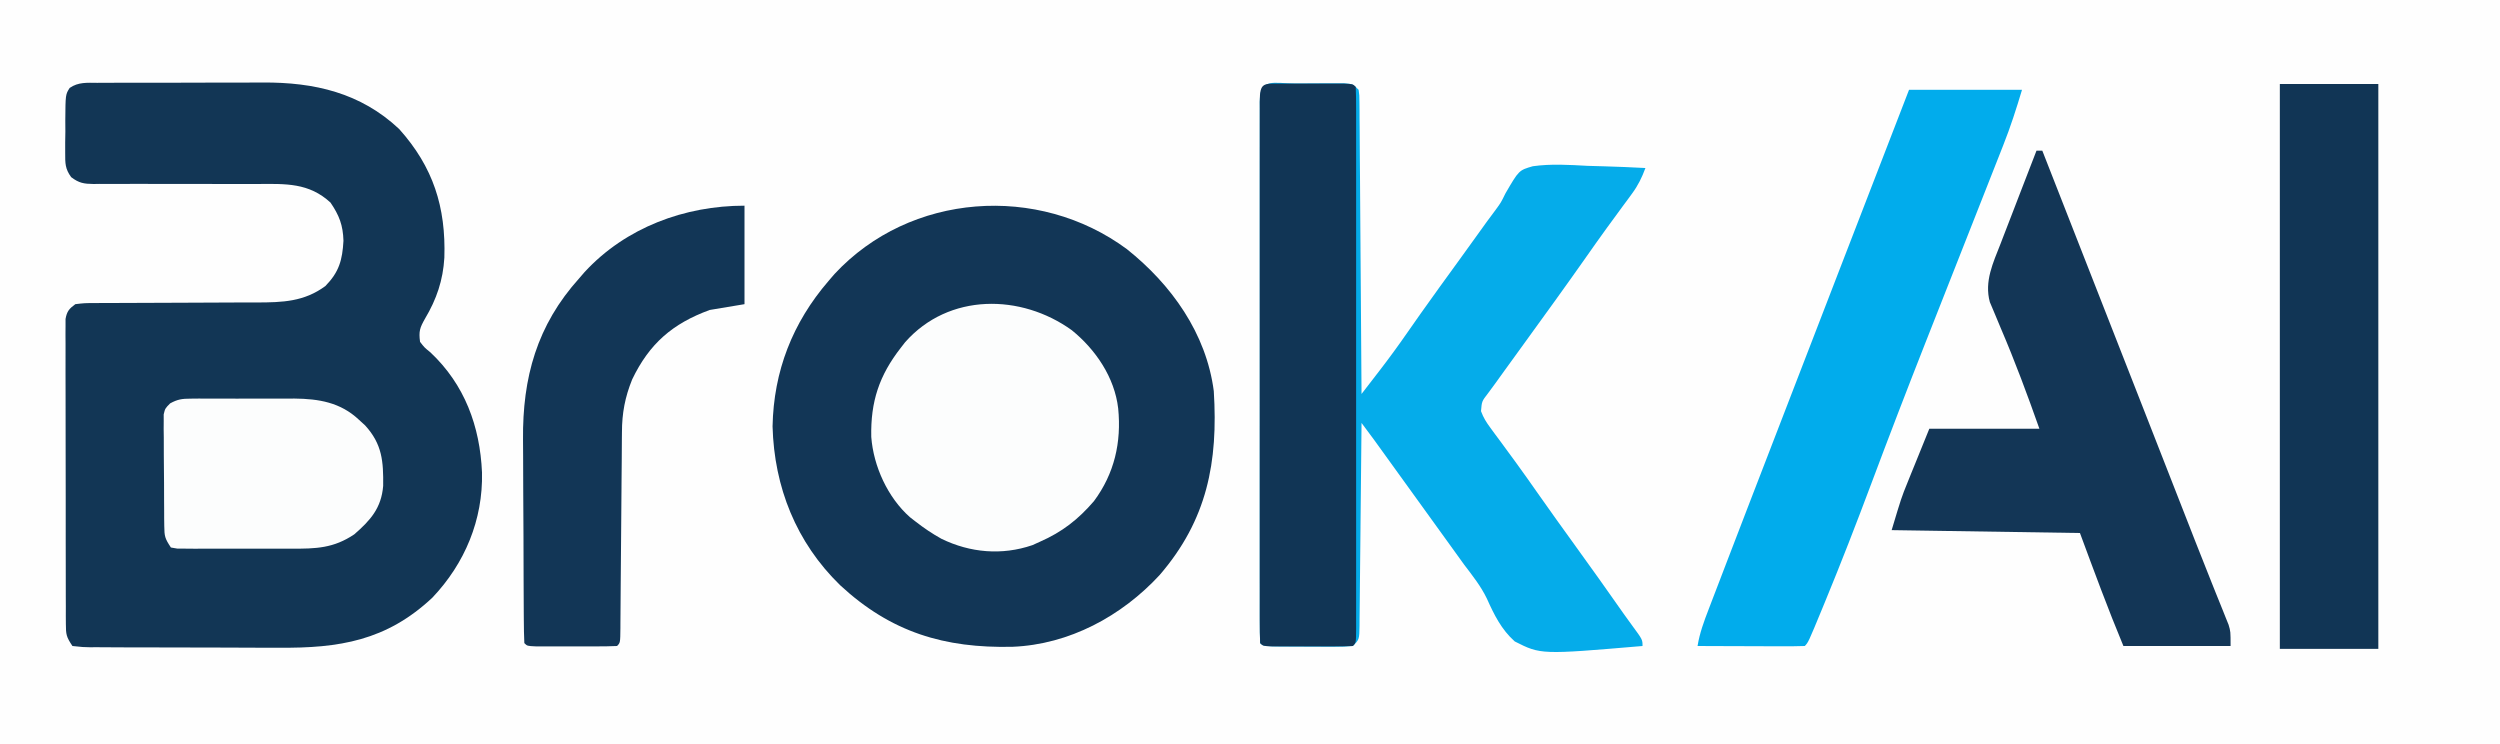 <?xml version="1.0" encoding="UTF-8"?>
<svg version="1.1" xmlns="http://www.w3.org/2000/svg" width="863" height="257">
<rect width="100%" height="100%" fill="#808080" stroke="none"/>
<path d="M0 0 C284.79 0 569.58 0 863 0 C863 84.81 863 169.62 863 257 C578.21 257 293.42 257 0 257 C0 172.19 0 87.38 0 0 Z " fill="#FEFEFE" transform="translate(0,0)"/>
<path d="M0 0 C1.154 -0.01 1.154 -0.01 2.332 -0.021 C4.883 -0.039 7.434 -0.035 9.985 -0.03 C11.765 -0.034 13.546 -0.039 15.327 -0.045 C19.068 -0.054 22.808 -0.052 26.549 -0.042 C31.311 -0.031 36.073 -0.051 40.835 -0.08 C44.519 -0.098 48.203 -0.098 51.887 -0.092 C53.64 -0.092 55.393 -0.098 57.147 -0.111 C74.881 -0.219 90.883 3.393 104.231 15.951 C115.976 29.052 120.383 42.91 119.821 60.381 C119.363 68.144 117.136 74.688 113.18 81.342 C111.326 84.587 110.955 85.777 111.43 89.404 C112.918 91.348 112.918 91.348 114.993 93.029 C126.842 104.166 132.107 118.537 132.818 134.478 C133.193 150.78 126.929 165.879 115.68 177.717 C99.836 192.584 83.519 195.183 62.692 194.998 C60.633 194.996 58.574 194.996 56.515 194.998 C52.235 194.996 47.955 194.978 43.675 194.946 C38.181 194.906 32.688 194.902 27.194 194.91 C22.959 194.913 18.724 194.9 14.489 194.883 C12.461 194.876 10.434 194.873 8.406 194.874 C5.589 194.872 2.773 194.851 -0.044 194.824 C-1.302 194.828 -1.302 194.828 -2.586 194.833 C-4.9 194.798 -4.9 194.798 -8.57 194.404 C-10.689 191.226 -10.821 190.45 -10.831 186.812 C-10.838 185.869 -10.845 184.927 -10.852 183.956 C-10.85 182.925 -10.847 181.893 -10.844 180.83 C-10.85 179.742 -10.855 178.654 -10.86 177.533 C-10.874 173.927 -10.873 170.322 -10.871 166.717 C-10.874 164.217 -10.879 161.717 -10.884 159.218 C-10.891 153.975 -10.891 148.733 -10.885 143.491 C-10.879 137.429 -10.892 131.368 -10.913 125.306 C-10.933 119.476 -10.936 113.646 -10.932 107.816 C-10.933 105.335 -10.938 102.853 -10.948 100.371 C-10.96 96.907 -10.954 93.443 -10.942 89.978 C-10.95 88.946 -10.957 87.915 -10.965 86.852 C-10.958 85.909 -10.951 84.967 -10.944 83.997 C-10.944 83.177 -10.944 82.358 -10.945 81.514 C-10.475 78.87 -9.712 77.987 -7.57 76.404 C-4.416 76.026 -4.416 76.026 -0.471 76.019 C0.248 76.014 0.967 76.009 1.708 76.003 C3.269 75.993 4.831 75.99 6.393 75.993 C8.869 75.998 11.346 75.984 13.822 75.965 C19.087 75.928 24.352 75.914 29.618 75.904 C35.703 75.892 41.789 75.87 47.874 75.824 C50.305 75.811 52.735 75.815 55.166 75.819 C63.97 75.789 71.37 75.57 78.743 70.154 C83.508 65.278 84.613 61.173 84.993 54.529 C84.838 49.15 83.53 45.75 80.524 41.342 C73.082 34.455 64.981 34.851 55.447 34.918 C52.907 34.936 50.369 34.928 47.83 34.914 C42.446 34.889 37.063 34.894 31.68 34.904 C25.425 34.916 19.171 34.914 12.916 34.88 C10.416 34.873 7.918 34.89 5.418 34.907 C3.887 34.901 2.356 34.895 0.826 34.886 C-0.214 34.903 -0.214 34.903 -1.274 34.921 C-4.61 34.879 -6.314 34.598 -9.001 32.554 C-11.108 29.667 -11.072 27.766 -11.066 24.213 C-11.067 23.021 -11.067 21.829 -11.068 20.601 C-11.048 19.361 -11.028 18.12 -11.007 16.842 C-11.014 15.597 -11.022 14.352 -11.029 13.07 C-10.965 4.023 -10.965 4.023 -9.518 1.757 C-6.543 -0.309 -3.495 -0.022 0 0 Z " fill="#123655" transform="translate(33.57,28.596)"/>
<path d="M0 0 C15.39 12.256 27.416 29.105 30 49 C31.525 73.494 27.735 93.45 11.301 112.508 C-1.823 126.723 -19.934 136.485 -39.492 137.273 C-62.921 137.801 -81.388 132.324 -99 116 C-114.138 101.25 -121.746 82.2 -122.312 61.188 C-121.935 42.106 -115.417 25.42 -103 11 C-102.313 10.201 -101.626 9.402 -100.918 8.578 C-74.828 -19.497 -30.588 -22.611 0 0 Z " fill="#123656" transform="translate(389,86)"/>
<path d="M0 0 C0.726 0 1.452 0 2.2 0 C4.415 -0.002 6.629 -0.02 8.844 -0.039 C10.245 -0.042 11.647 -0.044 13.049 -0.045 C14.331 -0.049 15.613 -0.053 16.933 -0.057 C19.99 0.186 19.99 0.186 21.99 2.186 C22.252 4.071 22.252 4.071 22.269 6.412 C22.28 7.298 22.291 8.185 22.303 9.098 C22.305 10.072 22.307 11.047 22.309 12.051 C22.319 13.076 22.329 14.1 22.34 15.156 C22.371 18.554 22.387 21.952 22.404 25.35 C22.423 27.701 22.443 30.052 22.463 32.403 C22.514 38.601 22.554 44.799 22.591 50.997 C22.631 57.318 22.682 63.638 22.732 69.959 C22.829 82.368 22.914 94.777 22.99 107.186 C24.592 105.11 26.193 103.034 27.794 100.958 C28.244 100.374 28.695 99.791 29.159 99.189 C32.488 94.869 35.695 90.481 38.803 85.998 C39.82 84.544 40.838 83.091 41.857 81.639 C42.371 80.906 42.885 80.173 43.415 79.418 C47.663 73.397 52.008 67.445 56.332 61.478 C58.02 59.145 59.703 56.808 61.385 54.471 C61.947 53.69 62.509 52.909 63.088 52.105 C64.139 50.646 65.189 49.186 66.238 47.725 C67.246 46.326 68.275 44.941 69.321 43.57 C71.109 41.127 71.109 41.127 72.642 38.004 C77.316 29.954 77.316 29.954 82.135 28.569 C88.43 27.683 94.729 28.093 101.053 28.436 C102.987 28.496 104.921 28.551 106.855 28.6 C111.572 28.731 116.279 28.938 120.99 29.186 C119.775 32.471 118.453 35.198 116.373 38.014 C115.855 38.722 115.337 39.43 114.803 40.16 C114.246 40.911 113.689 41.662 113.115 42.436 C111.93 44.055 110.745 45.675 109.561 47.295 C108.662 48.522 108.662 48.522 107.745 49.773 C105.119 53.382 102.553 57.032 99.99 60.686 C93.157 70.401 86.187 80.017 79.216 89.633 C77.452 92.067 75.69 94.501 73.928 96.936 C73.392 97.674 72.855 98.413 72.303 99.174 C71.308 100.548 70.318 101.926 69.333 103.309 C68.471 104.514 67.593 105.709 66.698 106.891 C64.512 109.715 64.512 109.715 64.235 113.123 C65.062 115.381 66.08 116.986 67.51 118.916 C68.031 119.628 68.553 120.339 69.09 121.072 C69.655 121.832 70.22 122.591 70.803 123.373 C71.998 125.001 73.192 126.63 74.385 128.26 C75.293 129.496 75.293 129.496 76.219 130.757 C78.854 134.369 81.424 138.025 83.99 141.686 C88.113 147.551 92.283 153.38 96.49 159.186 C102.283 167.18 107.998 175.226 113.662 183.312 C114.577 184.602 115.505 185.884 116.443 187.157 C119.99 191.983 119.99 191.983 119.99 194.186 C84.886 197.174 84.886 197.174 75.884 192.611 C71.281 188.521 68.75 183.381 66.262 177.824 C64.191 173.528 61.308 169.902 58.428 166.123 C57.349 164.636 56.275 163.145 55.205 161.65 C51.972 157.159 48.731 152.672 45.49 148.186 C42.122 143.522 38.754 138.859 35.389 134.193 C34.504 132.967 34.504 132.967 33.602 131.717 C32.472 130.152 31.343 128.587 30.215 127.021 C29.705 126.315 29.195 125.609 28.67 124.881 C28.224 124.262 27.778 123.644 27.318 123.006 C25.893 121.052 24.443 119.119 22.99 117.186 C22.982 118.121 22.974 119.056 22.966 120.019 C22.888 128.819 22.801 137.619 22.703 146.418 C22.653 150.943 22.606 155.467 22.568 159.991 C22.532 164.355 22.485 168.719 22.432 173.082 C22.414 174.75 22.398 176.417 22.387 178.084 C22.37 180.414 22.341 182.744 22.309 185.074 C22.307 185.768 22.305 186.462 22.303 187.177 C22.218 191.957 22.218 191.957 19.99 194.186 C16.933 194.428 16.933 194.428 13.049 194.416 C12.366 194.416 11.683 194.415 10.98 194.415 C9.536 194.412 8.093 194.404 6.65 194.391 C4.433 194.373 2.217 194.371 0 194.371 C-10.862 194.333 -10.862 194.333 -12.01 193.186 C-12.11 190.709 -12.144 188.26 -12.137 185.783 C-12.139 184.607 -12.139 184.607 -12.141 183.407 C-12.145 180.759 -12.142 178.111 -12.139 175.463 C-12.141 173.573 -12.142 171.683 -12.144 169.793 C-12.149 164.644 -12.147 159.495 -12.144 154.347 C-12.142 148.971 -12.144 143.596 -12.145 138.22 C-12.147 129.192 -12.145 120.163 -12.14 111.134 C-12.135 100.679 -12.136 90.224 -12.142 79.77 C-12.146 70.811 -12.147 61.852 -12.145 52.893 C-12.143 47.535 -12.143 42.177 -12.146 36.818 C-12.149 31.782 -12.147 26.746 -12.141 21.709 C-12.14 19.855 -12.14 18.001 -12.142 16.147 C-12.145 13.628 -12.142 11.108 -12.137 8.588 C-12.14 7.473 -12.14 7.473 -12.144 6.335 C-12.11 -2.184 -7.259 0.025 0 0 Z " fill="#05ACEA" transform="translate(447.01,28.814)"/>
<path d="M0 0 C12.87 0 25.74 0 39 0 C37.042 6.525 35.043 12.772 32.543 19.07 C32.04 20.351 32.04 20.351 31.527 21.658 C30.8 23.509 30.071 25.359 29.34 27.209 C28.157 30.203 26.978 33.2 25.801 36.197 C22.755 43.948 19.699 51.694 16.642 59.441 C13.405 67.647 10.17 75.854 6.938 84.062 C6.241 85.831 6.241 85.831 5.53 87.635 C-0.782 103.666 -6.959 119.74 -13 135.875 C-18.133 149.585 -23.416 163.217 -29 176.75 C-29.454 177.851 -29.454 177.851 -29.917 178.975 C-34.798 190.798 -34.798 190.798 -36 192 C-38.739 192.089 -41.453 192.115 -44.191 192.098 C-45.011 192.096 -45.831 192.095 -46.676 192.093 C-49.305 192.088 -51.934 192.075 -54.562 192.062 C-56.34 192.057 -58.118 192.053 -59.896 192.049 C-64.264 192.038 -68.632 192.021 -73 192 C-72.289 187.557 -70.789 183.506 -69.176 179.328 C-68.736 178.175 -68.736 178.175 -68.287 176.999 C-67.299 174.414 -66.306 171.832 -65.312 169.25 C-64.599 167.387 -63.885 165.524 -63.172 163.66 C-60.788 157.438 -58.395 151.219 -56 145 C-55.581 143.911 -55.161 142.821 -54.729 141.699 C-49.27 127.525 -43.8 113.356 -38.324 99.19 C-34.922 90.387 -31.522 81.582 -28.125 72.777 C-27.884 72.153 -27.644 71.53 -27.396 70.887 C-26.194 67.773 -24.993 64.66 -23.792 61.546 C-15.874 41.026 -7.946 20.509 0 0 Z " fill="#01ACEC" transform="translate(659,31)"/>
<path d="M0 0 C0.66 0 1.32 0 2 0 C13.928 30.404 25.845 60.813 37.743 91.229 C41.297 100.315 44.852 109.4 48.407 118.484 C49.513 121.311 50.619 124.138 51.725 126.964 C52.073 127.852 52.42 128.74 52.778 129.654 C53.465 131.41 54.151 133.166 54.835 134.923 C56.706 139.72 58.602 144.506 60.527 149.282 C61.153 150.847 61.153 150.847 61.791 152.445 C62.597 154.459 63.409 156.471 64.229 158.48 C64.592 159.39 64.954 160.301 65.328 161.239 C65.651 162.039 65.975 162.839 66.308 163.663 C67 166 67 166 67 171 C54.79 171 42.58 171 30 171 C24.643 158.143 19.838 145.061 15 132 C-6.45 131.67 -27.9 131.34 -50 131 C-46.625 119.75 -46.625 119.75 -44.52 114.555 C-44.121 113.565 -43.722 112.574 -43.312 111.554 C-42.817 110.34 -42.322 109.126 -41.812 107.875 C-40.224 103.956 -38.636 100.037 -37 96 C-24.46 96 -11.92 96 1 96 C-3.13 84.297 -7.402 72.801 -12.278 61.412 C-13.095 59.497 -13.891 57.574 -14.684 55.648 C-15.153 54.536 -15.623 53.424 -16.107 52.279 C-18.058 45.116 -14.991 38.754 -12.402 32.129 C-12.049 31.207 -11.695 30.284 -11.33 29.334 C-10.206 26.407 -9.072 23.485 -7.938 20.562 C-7.171 18.571 -6.404 16.58 -5.639 14.588 C-3.767 9.722 -1.887 4.86 0 0 Z " fill="#133656" transform="translate(703,52)"/>
<path d="M0 0 C11.22 0 22.44 0 34 0 C34 64.35 34 128.7 34 195 C22.78 195 11.56 195 0 195 C0 130.65 0 66.3 0 0 Z " fill="#113555" transform="translate(787,29)"/>
<path d="M0 0 C0.684 -0.001 1.369 -0.002 2.074 -0.003 C3.523 -0.004 4.972 -0.002 6.421 0.002 C8.647 0.008 10.872 0.002 13.098 -0.004 C14.503 -0.003 15.908 -0.002 17.312 0 C18.6 0.001 19.887 0.002 21.213 0.003 C24.156 0.133 24.156 0.133 25.156 1.133 C25.256 3.609 25.291 6.058 25.283 8.535 C25.285 9.32 25.286 10.104 25.288 10.912 C25.292 13.56 25.289 16.208 25.286 18.855 C25.287 20.746 25.289 22.636 25.291 24.526 C25.296 29.674 25.294 34.823 25.291 39.972 C25.288 45.347 25.29 50.722 25.292 56.098 C25.294 65.127 25.291 74.156 25.287 83.185 C25.281 93.639 25.283 104.094 25.288 114.549 C25.293 123.508 25.294 132.466 25.291 141.425 C25.289 146.783 25.289 152.142 25.293 157.5 C25.295 162.536 25.293 167.573 25.288 172.609 C25.286 174.463 25.287 176.317 25.289 178.171 C25.292 180.691 25.288 183.21 25.283 185.73 C25.285 186.474 25.288 187.217 25.29 187.983 C25.27 193.019 25.27 193.019 24.156 194.133 C21.877 194.233 19.594 194.264 17.312 194.266 C16.286 194.267 16.286 194.267 15.239 194.269 C13.79 194.269 12.34 194.267 10.891 194.263 C8.666 194.258 6.44 194.263 4.215 194.27 C2.81 194.269 1.405 194.268 0 194.266 C-1.287 194.264 -2.574 194.263 -3.9 194.262 C-6.844 194.133 -6.844 194.133 -7.844 193.133 C-7.944 190.656 -7.978 188.207 -7.971 185.73 C-7.973 184.554 -7.973 184.554 -7.975 183.354 C-7.979 180.706 -7.976 178.058 -7.973 175.41 C-7.974 173.52 -7.976 171.63 -7.978 169.74 C-7.983 164.591 -7.981 159.443 -7.978 154.294 C-7.976 148.919 -7.978 143.543 -7.979 138.168 C-7.981 129.139 -7.979 120.11 -7.974 111.081 C-7.969 100.626 -7.97 90.172 -7.976 79.717 C-7.98 70.758 -7.981 61.799 -7.979 52.841 C-7.977 47.482 -7.977 42.124 -7.98 36.766 C-7.983 31.729 -7.981 26.693 -7.975 21.657 C-7.974 19.803 -7.974 17.949 -7.976 16.095 C-7.979 13.575 -7.976 11.055 -7.971 8.535 C-7.974 7.42 -7.974 7.42 -7.977 6.282 C-7.951 -0.647 -6.705 0.006 0 0 Z " fill="#113555" transform="translate(442.844,28.867)"/>
<path d="M0 0 C0 11.22 0 22.44 0 34 C-5.94 34.99 -5.94 34.99 -12 36 C-24.867 40.704 -32.842 47.629 -38.773 59.973 C-41.25 66.085 -42.298 71.643 -42.303 78.214 C-42.316 79.399 -42.316 79.399 -42.329 80.607 C-42.354 83.193 -42.366 85.78 -42.379 88.367 C-42.395 90.171 -42.412 91.974 -42.43 93.778 C-42.476 98.509 -42.511 103.24 -42.543 107.971 C-42.595 115.564 -42.659 123.158 -42.731 130.751 C-42.754 133.406 -42.77 136.061 -42.786 138.717 C-42.799 140.332 -42.813 141.947 -42.826 143.562 C-42.83 144.676 -42.83 144.676 -42.834 145.813 C-42.886 150.886 -42.886 150.886 -44 152 C-46.279 152.1 -48.562 152.131 -50.844 152.133 C-51.87 152.134 -51.87 152.134 -52.917 152.136 C-54.367 152.136 -55.816 152.135 -57.265 152.13 C-59.491 152.125 -61.716 152.13 -63.941 152.137 C-65.346 152.136 -66.751 152.135 -68.156 152.133 C-69.443 152.132 -70.731 152.131 -72.057 152.129 C-75 152 -75 152 -76 151 C-76.116 148.335 -76.168 145.696 -76.177 143.031 C-76.184 142.195 -76.19 141.359 -76.197 140.497 C-76.217 137.713 -76.228 134.929 -76.238 132.145 C-76.242 131.192 -76.246 130.24 -76.251 129.258 C-76.272 124.204 -76.286 119.15 -76.295 114.096 C-76.306 108.904 -76.34 103.712 -76.38 98.519 C-76.407 94.507 -76.415 90.494 -76.418 86.481 C-76.423 84.57 -76.435 82.658 -76.453 80.747 C-76.649 59.346 -71.69 41.287 -57 25 C-56.408 24.316 -55.817 23.631 -55.207 22.926 C-41.003 7.51 -20.578 0 0 0 Z " fill="#123656" transform="translate(257,71)"/>
<path d="M0 0 C8.228 6.676 14.765 16.285 16 27 C17.153 38.691 14.709 49.47 7.625 59 C2.202 65.313 -3.379 69.658 -11 73 C-12.299 73.588 -12.299 73.588 -13.625 74.188 C-24.158 77.791 -35.092 76.812 -45 72 C-48.203 70.222 -51.115 68.255 -54 66 C-54.616 65.522 -55.232 65.044 -55.867 64.551 C-63.554 57.769 -68.476 46.953 -69.238 36.836 C-69.5 24.644 -66.504 15.604 -59 6 C-58.522 5.384 -58.044 4.768 -57.551 4.133 C-42.499 -12.928 -17.515 -12.634 0 0 Z " fill="#FCFDFD" transform="translate(370,114)"/>
<path d="M0 0 C0.952 -0.009 1.903 -0.019 2.884 -0.029 C4.418 -0.02 4.418 -0.02 5.984 -0.01 C7.044 -0.013 8.105 -0.016 9.198 -0.019 C11.443 -0.021 13.688 -0.015 15.933 -0.003 C19.348 0.013 22.762 -0.003 26.177 -0.022 C28.363 -0.02 30.548 -0.016 32.734 -0.01 C34.253 -0.019 34.253 -0.019 35.803 -0.029 C44.256 0.054 51.725 1.294 58.066 7.263 C59.145 8.249 59.145 8.249 60.245 9.255 C66.14 15.718 66.564 21.668 66.46 30.13 C65.83 37.752 62.105 41.965 56.484 46.845 C49.329 51.659 43.216 51.832 34.765 51.787 C32.989 51.791 32.989 51.791 31.177 51.795 C28.685 51.797 26.193 51.792 23.701 51.779 C19.874 51.763 16.047 51.779 12.22 51.798 C9.797 51.796 7.375 51.793 4.952 51.787 C3.229 51.796 3.229 51.796 1.471 51.805 C0.412 51.796 -0.646 51.786 -1.736 51.776 C-3.137 51.773 -3.137 51.773 -4.566 51.769 C-5.306 51.643 -6.047 51.518 -6.809 51.388 C-8.892 48.264 -9.065 47.522 -9.1 43.964 C-9.113 43.073 -9.125 42.182 -9.139 41.264 C-9.141 40.305 -9.143 39.345 -9.145 38.357 C-9.152 37.369 -9.159 36.382 -9.165 35.365 C-9.176 33.277 -9.18 31.189 -9.18 29.101 C-9.184 25.9 -9.221 22.701 -9.259 19.501 C-9.264 17.474 -9.268 15.447 -9.27 13.419 C-9.285 12.46 -9.299 11.501 -9.314 10.512 C-9.308 9.621 -9.302 8.73 -9.295 7.812 C-9.298 7.028 -9.301 6.245 -9.304 5.437 C-8.809 3.388 -8.809 3.388 -7.08 1.636 C-4.484 0.21 -2.946 0.008 0 0 Z " fill="#FCFDFD" transform="translate(65.809,137.612)"/>
</svg>
